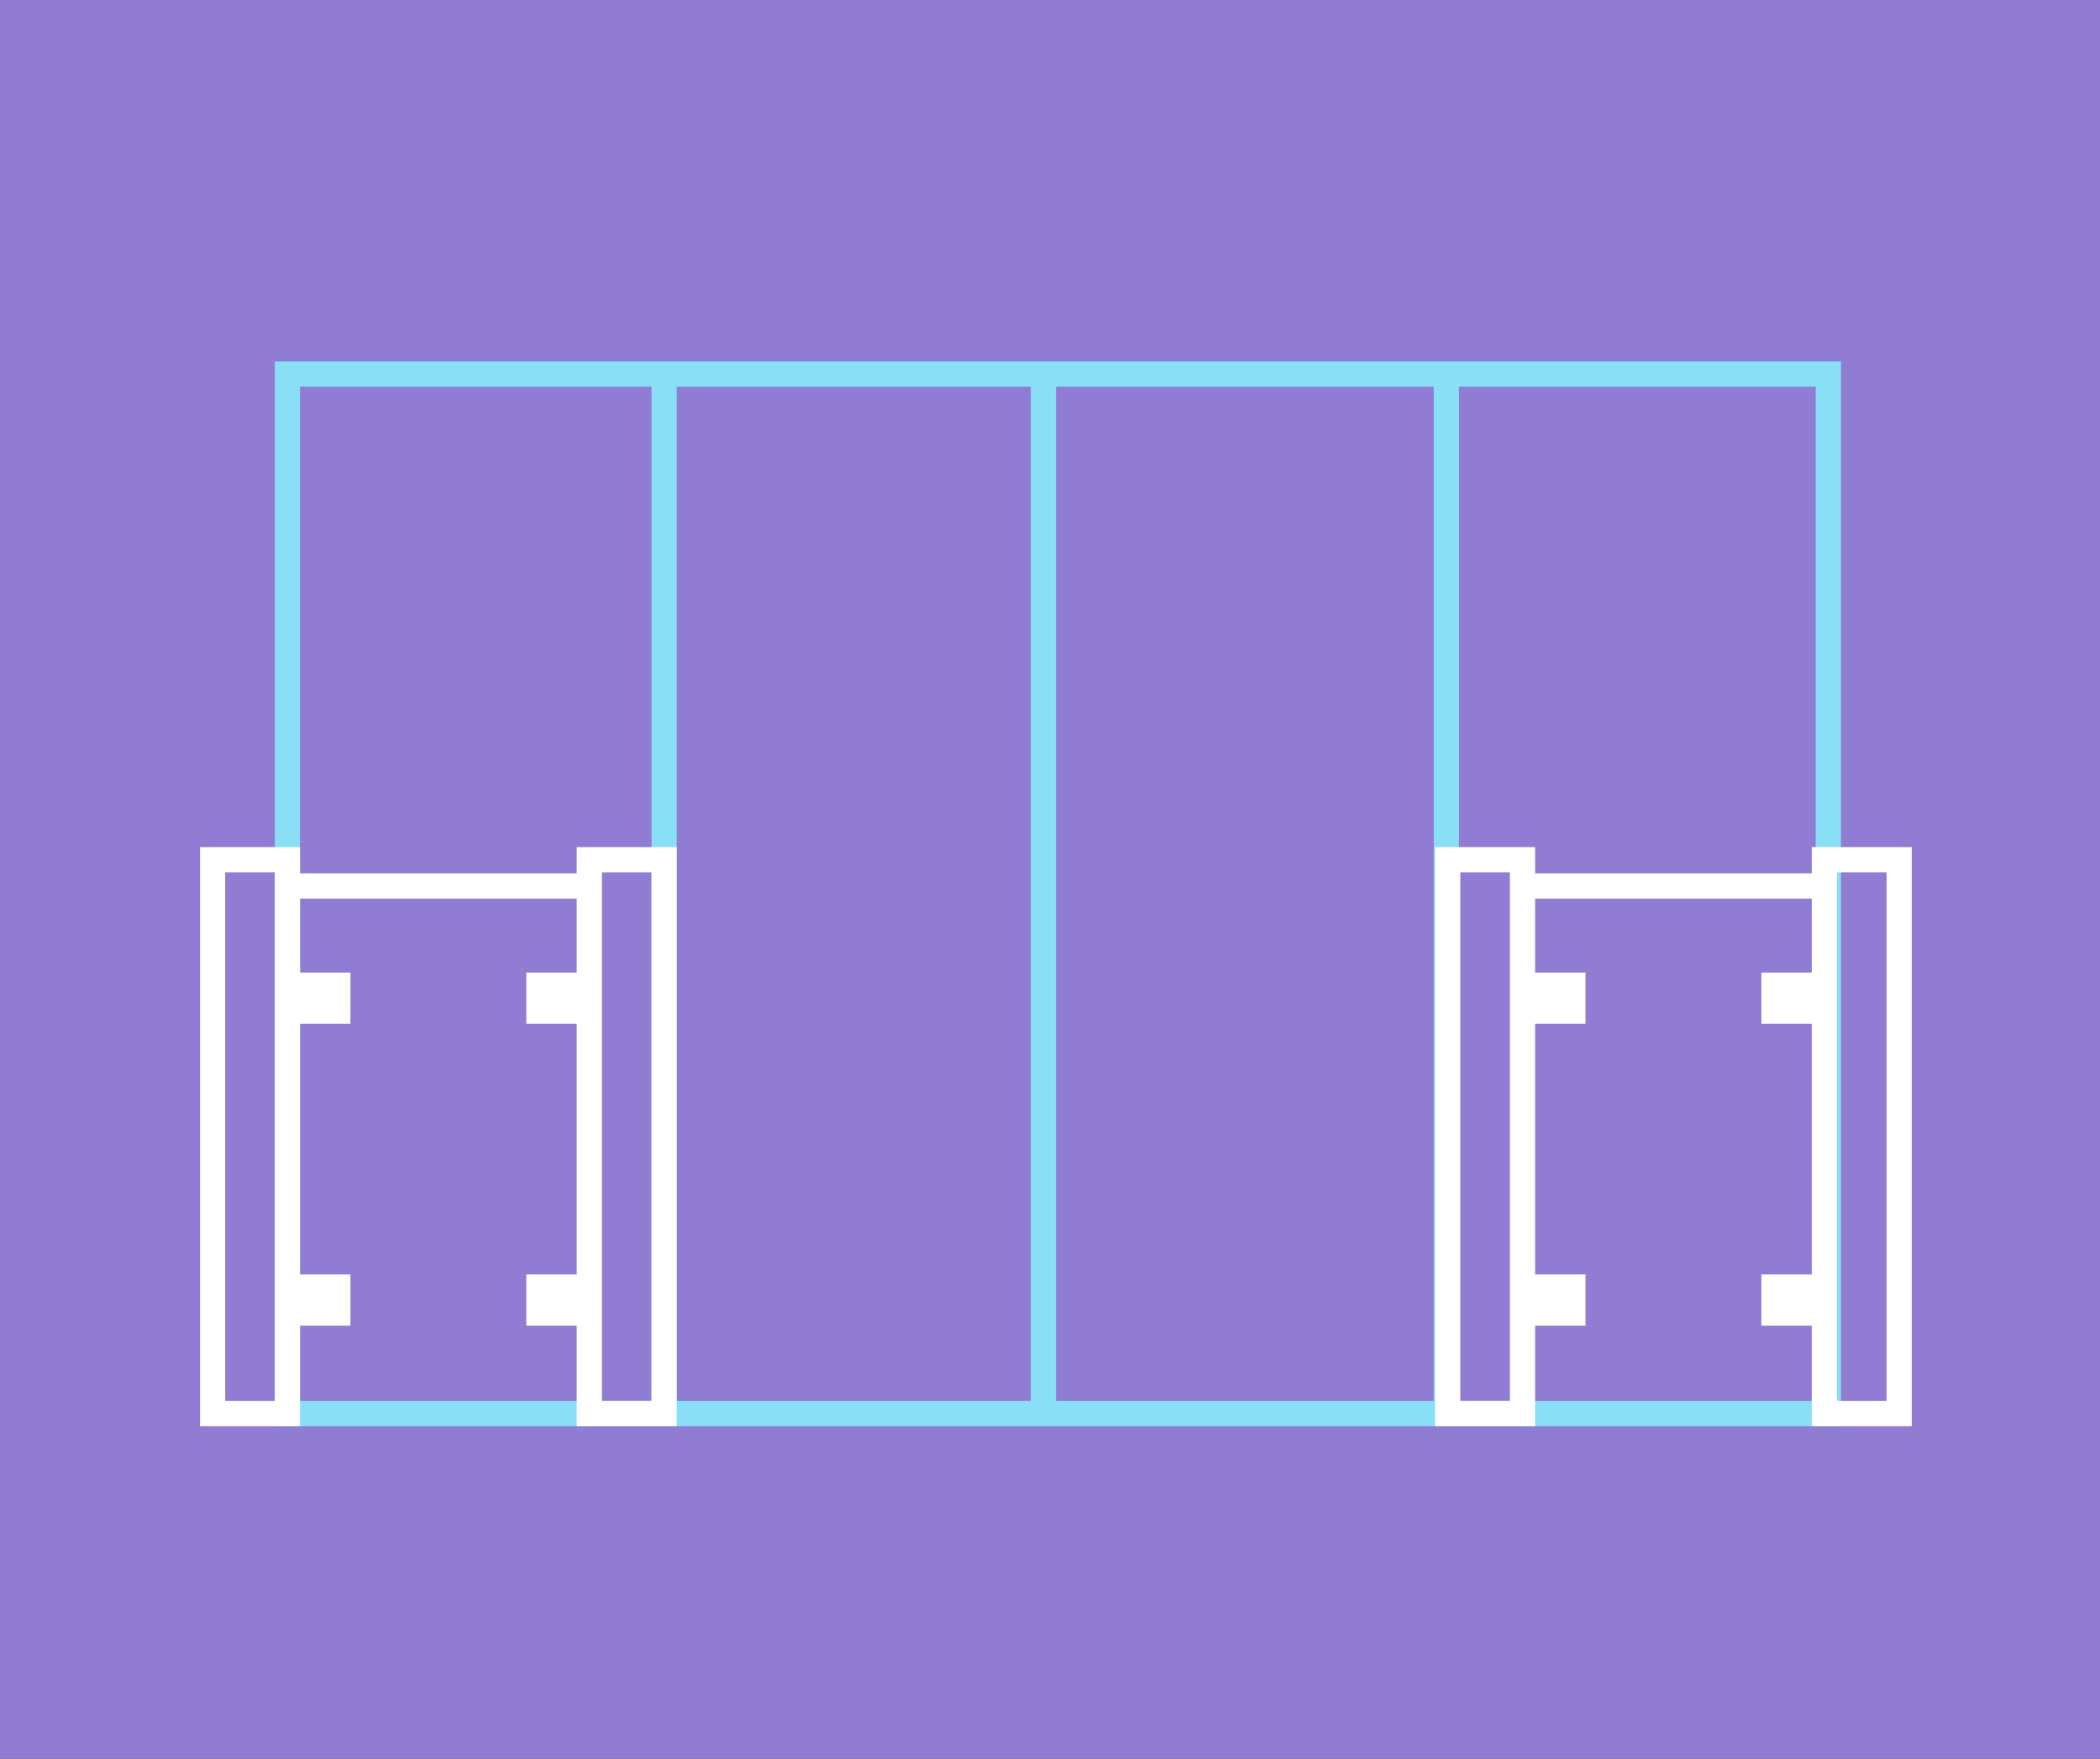 <?xml version="1.0" encoding="utf-8"?>
<!-- Generator: Adobe Illustrator 24.0.1, SVG Export Plug-In . SVG Version: 6.00 Build 0)  -->
<svg version="1.1" id="レイヤー_1" xmlns="http://www.w3.org/2000/svg" xmlns:xlink="http://www.w3.org/1999/xlink" x="0px"
	 y="0px" width="160px" height="134px" viewBox="0 0 160 134" style="enable-background:new 0 0 160 134;" xml:space="preserve">
<rect x="0" y="0" width="160" height="134" fill="#333333" stroke="none"/>
<style type="text/css">
	.st0{fill:none;stroke:#FFFFFF;stroke-width:0.96;stroke-miterlimit:10;}
	.st1{fill:none;stroke:#FFFFFF;stroke-width:1.301;stroke-miterlimit:10;}
	.st2{fill:none;stroke:#FFFFFF;stroke-width:1.301;stroke-linecap:round;stroke-linejoin:round;stroke-miterlimit:10;}
	.st3{fill:none;stroke:#FFFFFF;stroke-width:1.921;stroke-miterlimit:10;}
	.st4{fill:#917CD3;}
	.st5{fill:none;stroke:#89DFF6;stroke-width:1.921;stroke-miterlimit:10;}
	.st6{fill:#FFFFFF;}
</style>
<g>
	<polygon class="st0" points="57.7,6 57.7,72.9 142.5,121.6 142.5,54.4 	"/>
	<line class="st0" x1="142.5" y1="67.8" x2="57.7" y2="19.5"/>
	<polygon class="st1" points="100.4,97.4 79.3,85.4 79.3,31.9 100.3,43.9 	"/>
	<polygon class="st1" points="121.6,109.4 100.5,97.4 100.4,43.9 121.5,55.9 	"/>
	<path class="st2" d="M34.7,116.1c0,0,0.1-11.1,7.3-15.2c6-3.5,11.6-6.6,15.7-12s8.8-10.4,15-12.8c0,0-5.1,5-5.5,13.2
		c-0.3,7.1-1.9,16-7.7,20.6S47.5,118,34.7,116.1z"/>
	<path class="st2" d="M44.9,41.2c0,0,13.8,7.7,12.8,24.3s-9.4,22.2-14.2,24.1s-14.9,7-16.2,17.8c0,0-10.2-9.6-9-24S25,59.8,28.5,56
		c0,0,1,11.8,2.6,17c0,0,8-9.9,10.6-15.7C44.2,51.5,44.6,42.8,44.9,41.2z"/>
</g>
<g>
	<line class="st3" x1="22.1" y1="107.7" x2="45.3" y2="107.7"/>
	<line class="st3" x1="116.1" y1="107.7" x2="139.4" y2="107.7"/>
	<rect class="st4" width="160" height="134"/>
	<rect x="21.9" y="28.5" class="st5" width="117.4" height="79.2"/>
	<line class="st5" x1="79.5" y1="28.5" x2="79.5" y2="107.7"/>
	<line class="st5" x1="50.6" y1="28.5" x2="50.6" y2="107.7"/>
	<line class="st5" x1="110.2" y1="28.5" x2="110.2" y2="107.7"/>
	<rect x="16.2" y="65.5" class="st3" width="5.7" height="42.2"/>
	<rect x="44.9" y="65.5" class="st3" width="5.7" height="42.2"/>
	<line class="st3" x1="22.1" y1="67.5" x2="45.3" y2="67.5"/>
	<rect x="21.6" y="74.1" class="st6" width="5.1" height="3.9"/>
	<rect x="40.1" y="74.1" class="st6" width="5.1" height="3.9"/>
	<rect x="21.6" y="97.1" class="st6" width="5.1" height="3.9"/>
	<rect x="40.1" y="97.1" class="st6" width="5.1" height="3.9"/>
	<rect x="110.3" y="65.5" class="st3" width="5.7" height="42.2"/>
	<rect x="139" y="65.5" class="st3" width="5.7" height="42.2"/>
	<line class="st3" x1="116.1" y1="67.5" x2="139.4" y2="67.5"/>
	<rect x="115.7" y="74.1" class="st6" width="5.1" height="3.9"/>
	<rect x="134.2" y="74.1" class="st6" width="5.1" height="3.9"/>
	<rect x="115.7" y="97.1" class="st6" width="5.1" height="3.9"/>
	<rect x="134.2" y="97.1" class="st6" width="5.1" height="3.9"/>
</g>
</svg>
